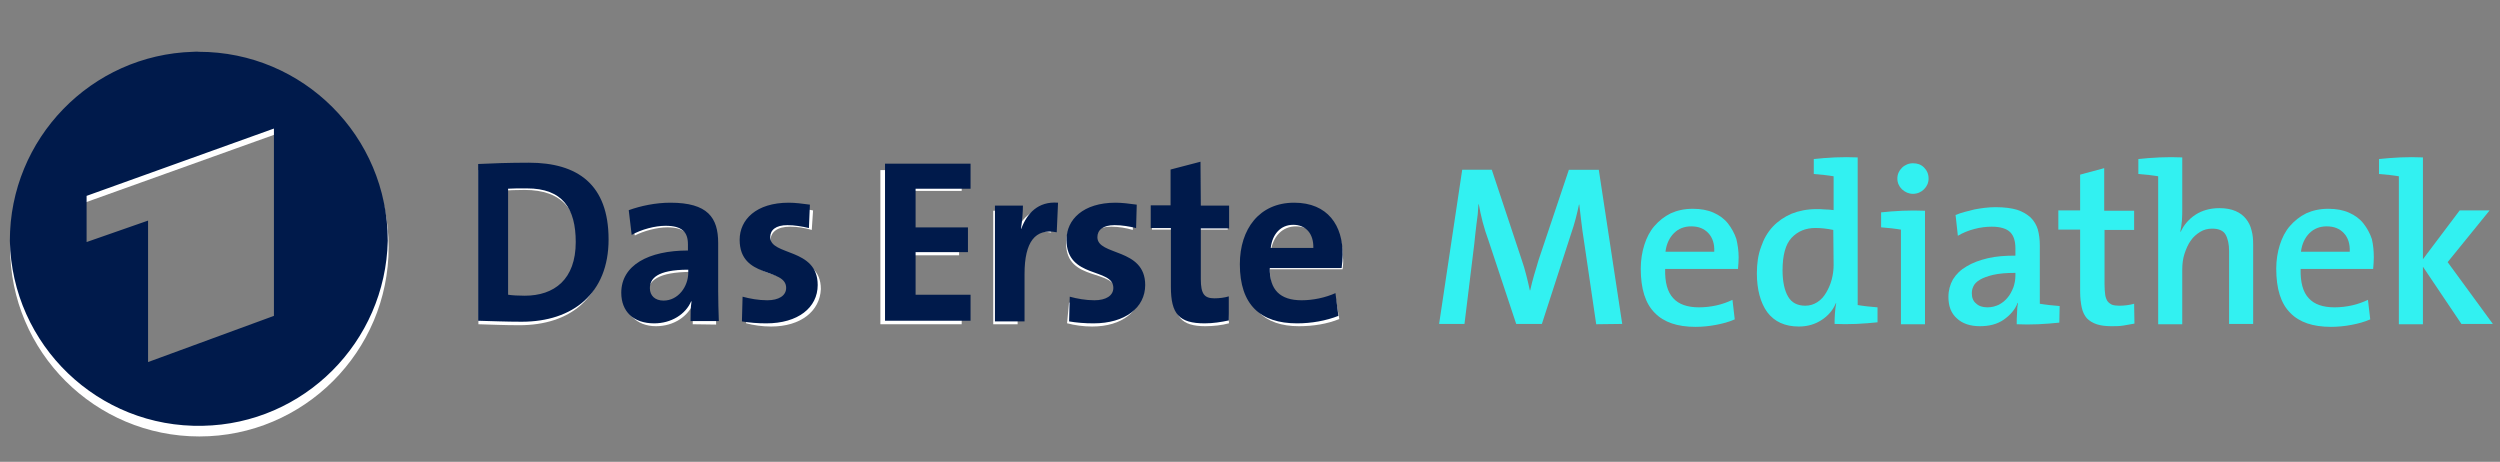 <?xml version="1.0" encoding="utf-8"?>
<!-- Generator: Adobe Illustrator 17.0.0, SVG Export Plug-In . SVG Version: 6.00 Build 0)  -->
<!DOCTYPE svg PUBLIC "-//W3C//DTD SVG 1.1//EN" "http://www.w3.org/Graphics/SVG/1.1/DTD/svg11.dtd">
<svg version="1.1" xmlns="http://www.w3.org/2000/svg" xmlns:xlink="http://www.w3.org/1999/xlink" x="0px" y="0px" width="768.7px"
	 height="142px" viewBox="0 0 768.7 142" enable-background="new 0 0 768.7 142" xml:space="preserve">
<rect x="0" y="0" width="768.7" height="142" fill="#808080" stroke="none"/>
<g id="Ebene_1">
	<g id="Ebene_1_1_">
		<g id="background" display="none">
			<rect display="inline" fill="#525151" width="771.9" height="142"/>
		</g>
		<g id="de_mediathek" display="none">
			<g display="inline">
				<path fill="#FFFFFF" d="M-1486,306.3c-40.4,0-73.7-1.8-104.7-2.3V-90.2c31-0.6,76.6-2.3,122.2-2.3
					c124.6,0,201.2,56.7,201.2,193.6C-1267.3,236.7-1357.4,306.3-1486,306.3z M-1473.2-39.9c-19.3,0-39.8,0.6-53.8,1.8V249
					c12.9,1.8,32.2,2.9,47.4,2.9c84.8,0,144.4-45,144.4-146.2C-1335.1,12.2-1376.7-39.9-1473.2-39.9z"/>
				<path fill="#FFFFFF" d="M-1042.2,304c0-18.7,0.6-38,2.9-53.8l-0.6-0.6c-14,34.5-50.3,60.2-96.5,60.2
					c-49.7,0-81.3-33.3-81.3-80.7c0-65.5,64.9-101.2,171.3-101.2v-17c0-35.7-15.2-55-60.8-55c-26.9,0-59.7,8.8-83,21.1l-12.3-50.3
					c29.2-11.1,68.4-19.3,105.9-19.3c88.3,0,112.9,38.6,112.9,96.5v120.5c0,25.1,0.6,55,1.8,79.5H-1042.2z M-1046.3,170.1
					c-87.1,0-111.1,24-111.1,51.5c0,22.2,15.2,39.2,39.8,39.2c42.7,0,71.3-40.9,71.3-82.5L-1046.3,170.1L-1046.3,170.1z"/>
				<path fill="#FFFFFF" d="M-842.2,309.8c-22.2,0-46.2-2.9-64.3-8.2l4.7-53.2c18.1,7,41.5,11.1,63.7,11.1c32.8,0,55.6-14.6,55.6-38
					c0-59.6-127.5-23.4-127.5-124c0-50.9,38.6-90.1,118.7-90.1c17.5,0,38,2.3,55,5.8l-3.5,50.3c-17-5.3-36.3-8.2-55-8.2
					c-34.5,0-50.9,14-50.9,36.3c0,57.3,128.7,25.7,128.7,123.4C-717,270.1-765,309.8-842.2,309.8z"/>
				<path fill="#FFFFFF" d="M-562,304V-90.8h208.2v53.2h-144.4V74.7h137.4v52h-137.4v122.8h144.4V304L-562,304L-562,304z"/>
				<path fill="#FFFFFF" d="M-125.2,69.5c-57.9-11.1-86,29.2-86,116.4V304h-62.6V13.3h59.6c0,16.4-1.8,42.1-5.8,64.3h1.2
					c12.9-39.2,42.1-75.4,96.5-69.6L-125.2,69.5z"/>
				<path fill="#FFFFFF" d="M-19.9,309.8c-22.2,0-46.2-2.9-64.3-8.2l4.7-53.2c18.1,7,41.5,11.1,63.7,11.1c32.8,0,55.6-14.6,55.6-38
					c0-59.6-127.5-23.4-127.5-124c0-50.9,38.6-90.1,118.7-90.1c17.5,0,38,2.3,55,5.8l-3.5,50.3c-17-5.3-36.3-8.2-55-8.2
					c-34.5,0-50.9,14-50.9,36.3c0,57.3,128.7,25.7,128.7,123.4C105.2,270.1,57.3,309.8-19.9,309.8z"/>
				<path fill="#FFFFFF" d="M270.1,309.2c-62,0-80.7-24-80.7-88.9V61.9h-55.6V13.3h55.6v-92.4L252-96V13.3h76v48.5h-76v139.2
					c0,43.3,8.8,55,38,55c12.9,0,25.1-1.8,35.7-4.1l5.3,50.3C313.4,306.3,289.4,309.2,270.1,309.2z"/>
				<path fill="#FFFFFF" d="M621.6,163.6H436.2c-1.8,66.1,28.1,95.9,86,95.9c28.1,0,57.3-5.9,83.6-17.5l8.2,49.1
					c-30.4,12.3-66.7,18.7-102.9,18.7c-89.5,0-139.2-46.8-139.2-149.1c0-87.7,48-153.2,132.8-153.2c83,0,118.7,56.7,118.7,125.7
					C623.3,141.4,622.7,151.4,621.6,163.6z M502.3,53.7c-35.1,0-59.6,25.7-64.9,66.7h123.4C561.9,78.8,539.1,53.7,502.3,53.7z"/>
				<path fill="#6DC6D5" d="M1284.2,304l-31-209.9c-3.1-21.1-5.6-39.2-7.3-54.4c-1.8-15.2-3.4-29.2-5-42.1h-1.2
					c-2.3,11.3-5.1,23.3-8.2,36c-3.1,12.7-7.2,26.4-12.3,41.2L1145,304h-66.1l-70.8-212.9c-5.5-15.6-10.4-31.5-14.9-47.7
					C988.7,27.3,985.3,12,983-2.5h-1.2c-1.2,17.2-2.7,33.8-4.7,50c-2,16.2-3.9,33.6-5.8,52.3L946.1,304h-64.9l59.1-394.7h76
					l76,228.1c4.7,14.4,8.9,28.3,12.6,41.5c3.7,13.3,6.7,26.3,9.1,39.2h1.2c3.1-14.8,6.3-27.9,9.6-39.2c3.3-11.3,7.3-24.4,12-39.2
					l77.8-230.4h76.6l60.2,394.8L1284.2,304L1284.2,304L1284.2,304L1284.2,304z"/>
				<path fill="#6DC6D5" d="M1648.5,133.2c0,8.6-0.6,18.3-1.8,29.2h-186c-0.8,34.1,6.1,59,20.6,74.7c14.5,15.7,36.4,23.5,65.8,23.5
					c14.9,0,29.8-1.7,44.6-5.1c14.9-3.4,28.4-8.1,40.5-14.2l5.8,49.7c-14.8,6.2-30.8,10.9-48,14c-17.2,3.1-34.7,4.7-52.7,4.7
					c-45.7,0-80.5-12-104.5-36c-24-24-36-61.7-36-113.2c0-21.8,2.9-42.1,8.8-60.8c5.8-18.7,14.4-34.9,25.7-48.5
					c11.3-13.6,25.2-24.4,41.8-32.2c16.6-7.8,35.4-11.7,56.4-11.7c20.7,0,38.5,3.3,53.5,9.9c15,6.6,27.3,15.7,36.8,27.2
					c9.6,11.5,16.7,24.9,21.3,40.1C1646.1,99.9,1648.5,116.1,1648.5,133.2z M1586.5,118.6c0.8-19.9-4.1-35.7-14.8-47.4
					c-10.6-11.7-25.4-17.5-44.3-17.5c-17.7,0-32.4,5.8-44,17.5c-11.6,11.7-18.8,27.5-21.5,47.4
					C1461.9,118.6,1586.5,118.6,1586.5,118.6z"/>
				<path fill="#6DC6D5" d="M2004,299.3c-16.4,2-34.4,3.3-54.1,4.1c-19.7,0.8-38.3,0.8-55.8,0c0-7.8,0.3-16.8,0.9-26.9
					c0.6-10.1,1.7-19.1,3.2-26.9h-1.2c-7.8,17.9-19.9,32.5-36.3,43.6c-16.4,11.1-35.9,16.7-58.5,16.7c-35.9,0-62.7-12.3-80.4-36.8
					c-17.7-24.6-26.6-57.9-26.6-100c0-24.9,3.5-47.6,10.5-67.8c7-20.3,17.1-37.5,30.1-51.8c13.1-14.2,29-25.2,48-33
					c18.9-7.8,40.1-11.7,63.5-11.7c7,0,14.1,0.2,21.3,0.6c7.2,0.4,14.7,1,22.5,1.8v-85.4c-7-1.2-15.1-2.2-24.3-3.2
					c-9.2-1-18-1.8-26.6-2.6v-38.6c16.4-1.9,34.5-3.3,54.4-4.1c19.9-0.8,39.4-0.8,58.5,0v377.8c7,1.2,15.1,2.2,24.3,3.2
					c9.2,1,18,1.8,26.6,2.6V299.3L2004,299.3z M1891.2,63c-16-3.5-31.4-5.3-46.2-5.3c-25,0-45.1,8.4-60.5,25.1
					c-15.4,16.8-23.1,44.6-23.1,83.6c0,29.2,4.7,51.8,14,67.5c9.4,15.8,24,23.7,43.9,23.7c11.7,0,21.9-3.1,30.7-9.4
					c8.8-6.2,16.3-14.3,22.5-24.3c6.2-9.9,10.9-21.1,14-33.6c3.1-12.5,4.7-24.9,4.7-37.4L1891.2,63L1891.2,63z"/>
				<path fill="#6DC6D5" d="M2125.7,304h-62V61.9c-7-1.2-15.1-2.2-24.3-3.2c-9.2-1-18-1.8-26.6-2.6V17.4c16.4-1.9,34.5-3.3,54.4-4.1
					c19.9-0.8,39.4-0.8,58.5,0L2125.7,304L2125.7,304z M2135-69.1c0,10.9-3.9,20.2-11.7,27.8c-7.8,7.6-17.4,11.4-28.7,11.4
					c-10.9,0-20.3-3.8-28.1-11.4c-7.8-7.6-11.7-16.9-11.7-27.8c0-10.9,3.9-20.2,11.7-27.8c7.8-7.6,17.1-11.4,28.1-11.4
					c11.3,0,20.9,3.7,28.7,11.1C2131.1-89.8,2135-80.4,2135-69.1z"/>
				<path fill="#6DC6D5" d="M2470.1,299.9c-16.4,2-34.4,3.3-53.9,4.1c-19.6,0.8-37.9,0.8-54.8,0c0-9.4,0.2-18.7,0.6-28.1
					c0.4-9.4,1.1-17.9,2.3-25.7l-0.6-0.6c-7,17.5-19.1,32-36.1,43.3c-17,11.3-37.2,17-60.7,17c-25,0-44.9-6.5-59.5-19.6
					c-14.7-13.1-22-31.3-22-54.7c0-16.8,4-31.7,12-44.7c8-13.1,19.6-24.1,34.6-33c15.1-9,33.1-15.8,54.3-20.5c21.1-4.7,44.8-7,71-7
					v-18.7c0-18.3-4.4-32.1-13.2-41.2c-8.8-9.2-24.8-13.7-47.8-13.7c-13.7,0-28.5,2-44.3,5.8c-15.9,3.9-30,9.7-42.6,17.5l-5.9-53.2
					c14.4-5.5,30.4-10,48-13.7c17.5-3.7,35.7-5.6,54.4-5.6c22.2,0,40.6,2.3,55.3,7s26.2,11.3,34.8,19.9c8.6,8.6,14.6,18.9,18.1,31
					c3.5,12.1,5.3,25.5,5.3,40.4v149.7c7,1.2,15.1,2.2,24.3,3.2c9.2,1,18,1.9,26.6,2.6L2470.1,299.9L2470.1,299.9z M2357.2,172.4
					c-23.1,0-41.9,1.6-56.4,4.7c-14.5,3.1-25.9,7.2-34.1,12.3c-8.2,5.1-13.8,10.7-16.8,17c-2.9,6.2-4.4,12.5-4.4,18.7
					c0,10.9,3.5,19.6,10.6,26c7.1,6.4,16.9,9.6,29.4,9.6c10.6,0,20.3-2.3,29.1-7c8.8-4.7,16.4-10.9,22.6-18.7
					c6.3-7.8,11.2-16.6,14.7-26.3c3.5-9.7,5.3-19.9,5.3-30.4L2357.2,172.4L2357.2,172.4z"/>
				<path fill="#6DC6D5" d="M2662.5,302.8c-8.6,1.9-17.9,3.5-28.1,4.7c-10.1,1.2-20.1,1.8-29.8,1.8c-15.6,0-28.5-1.6-38.7-4.7
					c-10.2-3.1-18.4-8.2-24.6-15.2c-6.2-7-10.5-16.1-13-27.4c-2.5-11.3-3.8-25.1-3.8-41.4V62.5h-55.6V13.3h55.6v-92.4l61.4-17V13.3
					h76.6v49.1h-76v138.8c0,10.9,0.6,19.8,1.8,26.8c1.2,7,3.2,12.5,6.1,16.6c2.9,4.1,6.8,7,11.7,8.7c4.9,1.8,11,2.6,18.4,2.6
					c13.6,0,26.3-1.6,38-4.7L2662.5,302.8L2662.5,302.8z"/>
				<path fill="#6DC6D5" d="M2722.7-74.4c-7-1.2-15.1-2.2-24.3-3.2c-9.2-1-18-1.8-26.6-2.6v-38.6c16.4-1.9,34.5-3.3,54.5-4.1
					c20-0.8,39.4-0.8,58.4,0V8.7c0,9-0.4,19-1.2,30.1c-0.8,11.1-2.1,20.6-4.1,28.4l1.2,0.6c8.6-18.3,21.3-32.9,38.1-43.9
					c16.8-10.9,37.2-16.4,61-16.4c16.4,0,30.3,2.4,41.6,7.3c11.3,4.9,20.3,11.5,27,19.9c6.7,8.4,11.4,18.2,14.4,29.5
					c2.9,11.3,4.4,23.4,4.4,36.3V304h-62V116.8c0-18.3-3.1-32.5-9.2-42.4c-6.1-9.9-17.6-14.9-34.5-14.9c-11,0-21.3,2.7-30.7,8.2
					c-9.4,5.5-17.5,12.9-24.2,22.2c-6.7,9.4-12,20.5-15.9,33.3c-3.9,12.9-5.9,26.5-5.9,40.9V304h-62L2722.7-74.4L2722.7-74.4z"/>
				<path fill="#6DC6D5" d="M3275.4,133.2c0,8.6-0.6,18.3-1.8,29.2h-186c-0.8,34.1,6.1,59,20.6,74.7c14.5,15.7,36.4,23.5,65.8,23.5
					c14.9,0,29.8-1.7,44.6-5.1c14.9-3.4,28.4-8.1,40.5-14.2l5.9,49.7c-14.8,6.2-30.8,10.9-48,14c-17.2,3.1-34.7,4.7-52.7,4.7
					c-45.6,0-80.5-12-104.5-36c-24-24-36-61.7-36-113.2c0-21.8,2.9-42.1,8.8-60.8c5.8-18.7,14.4-34.9,25.7-48.5
					c11.3-13.6,25.2-24.4,41.8-32.2c16.6-7.8,35.4-11.7,56.4-11.7c20.7,0,38.5,3.3,53.5,9.9c15,6.6,27.3,15.7,36.8,27.2
					c9.6,11.5,16.7,24.9,21.3,40.1C3273,99.9,3275.4,116.1,3275.4,133.2z M3213.4,118.6c0.8-19.9-4.1-35.7-14.8-47.4
					c-10.6-11.7-25.4-17.5-44.3-17.5c-17.7,0-32.4,5.8-44,17.5c-11.6,11.7-18.8,27.5-21.5,47.4
					C3088.8,118.6,3213.4,118.6,3213.4,118.6z"/>
				<path fill="#6DC6D5" d="M3499.9,304l-99.4-147.4V304h-62V-74.4c-7-1.2-15.1-2.2-24.3-3.2c-9.2-1-18-1.8-26.6-2.6v-38.6
					c16.4-1.9,34.5-3.3,54.5-4.1c20-0.8,39.4-0.8,58.4,0v260.8l94.2-124.6h76.6l-107.6,132.8L3579.5,304L3499.9,304L3499.9,304z"/>
			</g>
			<path display="inline" fill="#FFFFFF" d="M-2315.8-378.2c-267.7,0-484.7,217-484.7,484.7c0,267.7,217,484.7,484.7,484.7
				c267.7,0,484.7-217,484.7-484.7C-1831.2-161.2-2048.2-378.2-2315.8-378.2z M-2121.2,302.8l-326.3,116.7V54.9l-161.5,58.4V-7.3
				l487.8-175.1V302.8z"/>
		</g>
		<g id="de_mediathek_Kopie">
			<path fill="#FFFFFF" d="M159.7,100c-4.8,0-8.9-0.2-12.6-0.3V52.3c3.7-0.1,9.2-0.3,14.7-0.3c15,0,24.2,6.8,24.2,23.2
				C186,91.6,175.2,100,159.7,100z M161.3,58.4c-2.3,0-4.8,0.1-6.5,0.2v34.5c1.5,0.2,3.9,0.4,5.7,0.4c10.2,0,17.3-5.4,17.3-17.6
				C177.9,64.6,172.9,58.4,161.3,58.4z"/>
			<path fill="#FFFFFF" d="M213,99.7c0-2.2,0.1-4.6,0.4-6.5l-0.1-0.1c-1.7,4.1-6,7.2-11.6,7.2c-6,0-9.8-4-9.8-9.7
				c0-7.9,7.8-12.1,20.6-12.1v-2c0-4.3-1.8-6.6-7.3-6.6c-3.2,0-7.2,1.1-10,2.5l-1.5-6c3.5-1.3,8.2-2.3,12.7-2.3
				c10.6,0,13.6,4.6,13.6,11.6v14.5c0,3,0.1,6.6,0.2,9.6L213,99.7L213,99.7z M212.6,83.6c-10.5,0-13.3,2.9-13.3,6.2
				c0,2.7,1.8,4.7,4.8,4.7c5.1,0,8.6-4.9,8.6-9.9L212.6,83.6L212.6,83.6z"/>
			<path fill="#FFFFFF" d="M237.1,100.4c-2.7,0-5.5-0.4-7.7-1l0.6-6.4c2.2,0.8,5,1.3,7.7,1.3c3.9,0,6.7-1.8,6.7-4.6
				c0-7.2-15.3-2.8-15.3-14.9c0-6.1,4.6-10.8,14.3-10.8c2.1,0,4.6,0.3,6.6,0.7l-0.4,6c-2-0.6-4.4-1-6.6-1c-4.1,0-6.1,1.7-6.1,4.4
				c0,6.9,15.5,3.1,15.5,14.8C252.1,95.6,246.3,100.4,237.1,100.4z"/>
			<path fill="#FFFFFF" d="M270.7,99.7V52.3h25v6.4h-17.3v13.5h16.5v6.3h-16.5v14.7h17.3v6.5L270.7,99.7L270.7,99.7L270.7,99.7z"/>
			<path fill="#FFFFFF" d="M323.2,71.5c-7-1.3-10.3,3.5-10.3,14v14.2h-7.5V64.8h7.2c0,2-0.2,5.1-0.7,7.7h0.1
				c1.5-4.7,5.1-9.1,11.6-8.4L323.2,71.5z"/>
			<path fill="#FFFFFF" d="M335.8,100.4c-2.7,0-5.5-0.4-7.7-1l0.6-6.4c2.2,0.8,5,1.3,7.7,1.3c3.9,0,6.7-1.8,6.7-4.6
				c0-7.2-15.3-2.8-15.3-14.9c0-6.1,4.6-10.8,14.3-10.8c2.1,0,4.6,0.3,6.6,0.7l-0.4,6c-2-0.6-4.4-1-6.6-1c-4.1,0-6.1,1.7-6.1,4.4
				c0,6.9,15.4,3.1,15.4,14.8C350.8,95.6,345.1,100.4,335.8,100.4z"/>
			<path fill="#FFFFFF" d="M370.6,100.3c-7.4,0-9.7-2.9-9.7-10.7v-19h-6.7v-5.8h6.7V53.7l7.5-2v13.1h9.1v5.8h-9.1v16.7
				c0,5.2,1.1,6.6,4.6,6.6c1.5,0,3-0.2,4.3-0.5l0.6,6C375.8,100,373,100.3,370.6,100.3z"/>
			<path fill="#FFFFFF" d="M412.8,82.8h-22.3c-0.2,7.9,3.4,11.5,10.3,11.5c3.4,0,6.9-0.7,10-2.1l1,5.9c-3.7,1.5-8,2.2-12.4,2.2
				c-10.7,0-16.7-5.6-16.7-17.9c0-10.5,5.8-18.4,15.9-18.4c10,0,14.3,6.8,14.3,15.1C413.1,80.2,413,81.4,412.8,82.8z M398.5,69.6
				c-4.2,0-7.2,3.1-7.8,8h14.8C405.7,72.6,402.9,69.6,398.5,69.6z"/>
			<path fill="#32F1F1" d="M490.8,99.7l-3.7-25.2c-0.4-2.5-0.7-4.7-0.9-6.5c-0.2-1.8-0.4-3.5-0.6-5.1h-0.1c-0.3,1.4-0.6,2.8-1,4.3
				c-0.4,1.5-0.9,3.2-1.5,4.9l-8.9,27.5h-7.9l-8.5-25.6c-0.7-1.9-1.3-3.8-1.8-5.7c-0.5-1.9-0.9-3.8-1.2-5.5h-0.1
				c-0.1,2.1-0.3,4.1-0.6,6c-0.2,1.9-0.5,4-0.7,6.3l-3,24.5h-7.8l7.1-47.4h9.1l9.1,27.4c0.6,1.7,1.1,3.4,1.5,5
				c0.4,1.6,0.8,3.2,1.1,4.7h0.1c0.4-1.8,0.8-3.3,1.2-4.7c0.4-1.4,0.9-2.9,1.4-4.7l9.3-27.7h9.2l7.2,47.4L490.8,99.7L490.8,99.7
				L490.8,99.7z"/>
			<path fill="#32F1F1" d="M534.6,79.2c0,1-0.1,2.2-0.2,3.5H512c-0.1,4.1,0.7,7.1,2.5,9c1.7,1.9,4.4,2.8,7.9,2.8
				c1.8,0,3.6-0.2,5.4-0.6c1.8-0.4,3.4-1,4.9-1.7l0.7,6c-1.8,0.8-3.7,1.3-5.8,1.7s-4.2,0.6-6.3,0.6c-5.5,0-9.7-1.4-12.5-4.3
				c-2.9-2.9-4.3-7.4-4.3-13.6c0-2.6,0.4-5.1,1.1-7.3c0.7-2.2,1.7-4.2,3.1-5.8c1.4-1.6,3-2.9,5-3.9c2-0.9,4.2-1.4,6.8-1.4
				c2.5,0,4.6,0.4,6.4,1.2c1.8,0.8,3.3,1.9,4.4,3.3c1.1,1.4,2,3,2.6,4.8C534.3,75.2,534.6,77.1,534.6,79.2z M527.1,77.4
				c0.1-2.4-0.5-4.3-1.8-5.7c-1.3-1.4-3-2.1-5.3-2.1c-2.1,0-3.9,0.7-5.3,2.1c-1.4,1.4-2.3,3.3-2.6,5.7H527.1z"/>
			<path fill="#32F1F1" d="M577.3,99.1c-2,0.2-4.1,0.4-6.5,0.5c-2.4,0.1-4.6,0.1-6.7,0c0-0.9,0-2,0.1-3.2c0.1-1.2,0.2-2.3,0.4-3.2
				h-0.1c-0.9,2.2-2.4,3.9-4.4,5.2c-2,1.3-4.3,2-7,2c-4.3,0-7.5-1.5-9.7-4.4c-2.1-2.9-3.2-7-3.2-12c0-3,0.4-5.7,1.3-8.1
				c0.8-2.4,2-4.5,3.6-6.2c1.6-1.7,3.5-3,5.8-4c2.3-0.9,4.8-1.4,7.6-1.4c0.8,0,1.7,0,2.6,0.1c0.9,0,1.8,0.1,2.7,0.2V54.2
				c-0.8-0.1-1.8-0.3-2.9-0.4c-1.1-0.1-2.2-0.2-3.2-0.3v-4.6c2-0.2,4.1-0.4,6.5-0.5c2.4-0.1,4.7-0.1,7,0v45.4
				c0.8,0.1,1.8,0.3,2.9,0.4s2.2,0.2,3.2,0.3L577.3,99.1L577.3,99.1z M563.7,70.7c-1.9-0.4-3.8-0.6-5.5-0.6c-3,0-5.4,1-7.3,3
				c-1.9,2-2.8,5.4-2.8,10c0,3.5,0.6,6.2,1.7,8.1c1.1,1.9,2.9,2.8,5.3,2.8c1.4,0,2.6-0.4,3.7-1.1c1.1-0.7,2-1.7,2.7-2.9
				c0.7-1.2,1.3-2.5,1.7-4c0.4-1.5,0.6-3,0.6-4.5L563.7,70.7L563.7,70.7z"/>
			<path fill="#32F1F1" d="M591.9,99.7h-7.4V70.6c-0.8-0.1-1.8-0.3-2.9-0.4c-1.1-0.1-2.2-0.2-3.2-0.3v-4.6c2-0.2,4.1-0.4,6.5-0.5
				c2.4-0.1,4.7-0.1,7,0L591.9,99.7L591.9,99.7z M593,54.9c0,1.3-0.5,2.4-1.4,3.3c-0.9,0.9-2.1,1.4-3.4,1.4c-1.3,0-2.4-0.5-3.4-1.4
				c-0.9-0.9-1.4-2-1.4-3.3c0-1.3,0.5-2.4,1.4-3.3c0.9-0.9,2.1-1.4,3.4-1.4c1.4,0,2.5,0.4,3.4,1.3C592.5,52.4,593,53.5,593,54.9z"/>
			<path fill="#32F1F1" d="M633.2,99.2c-2,0.2-4.1,0.4-6.5,0.5c-2.4,0.1-4.5,0.1-6.6,0c0-1.1,0-2.2,0.1-3.4c0-1.1,0.1-2.2,0.3-3.1
				l-0.1-0.1c-0.8,2.1-2.3,3.8-4.3,5.2c-2,1.4-4.5,2-7.3,2c-3,0-5.4-0.8-7.1-2.4c-1.8-1.6-2.6-3.8-2.6-6.6c0-2,0.5-3.8,1.4-5.4
				c1-1.6,2.3-2.9,4.2-4c1.8-1.1,4-1.9,6.5-2.5c2.5-0.6,5.4-0.8,8.5-0.8v-2.2c0-2.2-0.5-3.9-1.6-5c-1.1-1.1-3-1.7-5.7-1.7
				c-1.6,0-3.4,0.2-5.3,0.7c-1.9,0.5-3.6,1.2-5.1,2.1l-0.7-6.4c1.7-0.7,3.7-1.2,5.8-1.7c2.1-0.4,4.3-0.7,6.5-0.7
				c2.7,0,4.9,0.3,6.6,0.8c1.8,0.6,3.1,1.4,4.2,2.4c1,1,1.8,2.3,2.2,3.7c0.4,1.5,0.6,3.1,0.6,4.8v18c0.8,0.1,1.8,0.3,2.9,0.4
				c1.1,0.1,2.2,0.2,3.2,0.3L633.2,99.2L633.2,99.2z M619.7,83.9c-2.8,0-5,0.2-6.8,0.6c-1.7,0.4-3.1,0.9-4.1,1.5c-1,0.6-1.7,1.3-2,2
				c-0.4,0.8-0.5,1.5-0.5,2.2c0,1.3,0.4,2.4,1.3,3.1c0.8,0.8,2,1.2,3.5,1.2c1.3,0,2.4-0.3,3.5-0.8c1.1-0.6,2-1.3,2.7-2.2
				c0.8-0.9,1.3-2,1.8-3.2c0.4-1.2,0.6-2.4,0.6-3.6L619.7,83.9L619.7,83.9z"/>
			<path fill="#32F1F1" d="M656.3,99.5c-1,0.2-2.2,0.4-3.4,0.6s-2.4,0.2-3.6,0.2c-1.9,0-3.4-0.2-4.6-0.6c-1.2-0.4-2.2-1-3-1.8
				c-0.7-0.8-1.3-1.9-1.6-3.3c-0.3-1.4-0.5-3-0.5-5v-19h-6.7v-5.9h6.7V53.7l7.4-2v13.1h9.2v5.9h-9.1v16.7c0,1.3,0.1,2.4,0.2,3.2
				c0.1,0.8,0.4,1.5,0.7,2c0.4,0.5,0.8,0.8,1.4,1.1c0.6,0.2,1.3,0.3,2.2,0.3c1.6,0,3.2-0.2,4.6-0.6L656.3,99.5L656.3,99.5z"/>
			<path fill="#32F1F1" d="M663.6,54.2c-0.8-0.1-1.8-0.3-2.9-0.4s-2.2-0.2-3.2-0.3v-4.6c2-0.2,4.1-0.4,6.5-0.5c2.4-0.1,4.7-0.1,7,0
				v15.8c0,1.1,0,2.3-0.1,3.6c-0.1,1.3-0.3,2.5-0.5,3.4l0.1,0.1c1-2.2,2.6-4,4.6-5.3c2-1.3,4.5-2,7.3-2c2,0,3.6,0.3,5,0.9
				c1.4,0.6,2.4,1.4,3.2,2.4s1.4,2.2,1.7,3.5c0.4,1.4,0.5,2.8,0.5,4.4v24.4h-7.4V77.2c0-2.2-0.4-3.9-1.1-5.1
				c-0.7-1.2-2.1-1.8-4.1-1.8c-1.3,0-2.6,0.3-3.7,1c-1.1,0.7-2.1,1.5-2.9,2.7c-0.8,1.1-1.4,2.5-1.9,4c-0.5,1.5-0.7,3.2-0.7,4.9v16.8
				h-7.4L663.6,54.2L663.6,54.2z"/>
			<path fill="#32F1F1" d="M729.9,79.2c0,1-0.1,2.2-0.2,3.5h-22.3c-0.1,4.1,0.7,7.1,2.5,9c1.7,1.9,4.4,2.8,7.9,2.8
				c1.8,0,3.6-0.2,5.4-0.6c1.8-0.4,3.4-1,4.9-1.7l0.7,6c-1.8,0.8-3.7,1.3-5.8,1.7c-2.1,0.4-4.2,0.6-6.3,0.6c-5.5,0-9.7-1.4-12.5-4.3
				c-2.9-2.9-4.3-7.4-4.3-13.6c0-2.6,0.4-5.1,1.1-7.3c0.7-2.2,1.7-4.2,3.1-5.8c1.4-1.6,3-2.9,5-3.9c2-0.9,4.2-1.4,6.8-1.4
				c2.5,0,4.6,0.4,6.4,1.2c1.8,0.8,3.3,1.9,4.4,3.3c1.1,1.4,2,3,2.6,4.8C729.7,75.2,729.9,77.1,729.9,79.2z M722.5,77.4
				c0.1-2.4-0.5-4.3-1.8-5.7c-1.3-1.4-3-2.1-5.3-2.1c-2.1,0-3.9,0.7-5.3,2.1c-1.4,1.4-2.3,3.3-2.6,5.7H722.5z"/>
			<path fill="#32F1F1" d="M756.9,99.7L745,82v17.7h-7.4V54.2c-0.8-0.1-1.8-0.3-2.9-0.4s-2.2-0.2-3.2-0.3v-4.6
				c2-0.2,4.1-0.4,6.5-0.5c2.4-0.1,4.7-0.1,7,0v31.3l11.3-15h9.2l-12.9,15.9l13.9,19H756.9z"/>
			<path fill="#FFFFFF" d="M61.3,17.8C29.1,17.8,3.1,43.8,3.1,76s26.1,58.2,58.2,58.2c32.1,0,58.2-26.1,58.2-58.2
				S93.4,17.8,61.3,17.8z M84.7,99.5l-39.2,14V69.8l-19.4,7V62.3l58.6-21V99.5z"/>
		</g>
		<g id="de_hilfslinien" display="none">
		</g>
		<g id="rbb_mediathek" display="none">
			<path display="inline" fill="#A91D30" d="M117.9,83.8c0,3.8-0.3,7.5-0.6,9.8C114,94.5,106.7,96,93.8,96c-5.7,0-12.4-0.4-20.3-1.1
				V71.7c21.9-3.3,37.6,0.4,43.7,2.3C117.4,76.3,117.9,80,117.9,83.8L117.9,83.8z M128.2,83.4c0-13.8-2.5-16.9-2.5-16.9
				s-11.6-6.4-35.2-6.4c-5.1,0-11,0.4-17.1,1.2V39.6H63.2v64.7c0,0,16.4,2,30.4,2c25.6,0,32.2-5.3,32.2-5.3S128.2,97.6,128.2,83.4
				L128.2,83.4z"/>
			<path display="inline" fill="#A91D30" d="M189.1,83.8c0,3.8-0.3,7.5-0.6,9.8c-3.3,0.9-10.6,2.4-23.6,2.4
				c-5.7,0-12.4-0.4-20.3-1.1V71.7c21.9-3.3,37.6,0.4,43.7,2.3C188.7,76.3,189.1,80,189.1,83.8L189.1,83.8z M199.5,83.4
				c0-13.8-2.5-16.9-2.5-16.9s-11.6-6.4-35.2-6.4c-5.1,0-11,0.4-17.1,1.2V39.6h-10.3v64.7c0,0,16.4,2,30.4,2
				c25.6,0,32.2-5.3,32.2-5.3S199.5,97.6,199.5,83.4L199.5,83.4z"/>
			<path display="inline" fill="#A91D30" d="M56.4,60.3c-39.5,0.2-55.2,9.5-55.2,9.5v35.8h10.5V76.6c5-1.6,18.9-5.7,44.8-6
				L56.4,60.3L56.4,60.3z"/>
			<path display="inline" fill="#A91D30" d="M218.3,35.6c-7.2,0-13.1,5.9-13.1,13.1c0,7.2,5.9,13.1,13.1,13.1
				c7.2,0,13.1-5.9,13.1-13.1C231.4,41.5,225.5,35.6,218.3,35.6L218.3,35.6z M224.5,54.9V39.6L209,45.1v3.8l5.1-1.9v11.5L224.5,54.9
				L224.5,54.9z M218.3,33.4c8.5,0,15.3,6.9,15.3,15.3S226.8,64,218.3,64c-8.5,0-15.3-6.9-15.3-15.3C203,40.2,209.8,33.4,218.3,33.4
				L218.3,33.4z"/>
			<g display="inline">
				<path d="M274.9,106.3V82.1c0-0.7,0-1.4,0-2.2c0-0.8,0-1.6,0-2.3c0-0.8,0-1.4,0.1-2.1c0-0.6,0-1.1,0-1.4
					c-0.3,0.7-0.7,1.7-1.2,3.1c-0.6,1.4-1.1,2.8-1.7,4.1L261,107l-11-25.8c-0.6-1.3-1.1-2.7-1.7-4.1c-0.6-1.4-1-2.5-1.2-3.1
					c0,0.4,0,0.8,0,1.4c0,0.6,0,1.3,0.1,2.1c0,0.8,0,1.5,0,2.3c0,0.8,0,1.5,0,2.2v24.2h-6.5V60.5h7.1L258,84.9
					c0.6,1.3,1.2,2.7,1.8,4.2c0.6,1.5,1.1,2.7,1.4,3.7c0.4-1,0.8-2.2,1.4-3.6s1.1-2.9,1.7-4.2l10.1-24.4h7.3v45.8L274.9,106.3
					L274.9,106.3z"/>
				<path d="M293.6,106.3V60.5h29.5v6.7h-22.6v11.3h13.2v6.7h-13.2v14.5h23.6v6.7L293.6,106.3L293.6,106.3z"/>
				<path d="M368.6,83.4c0,4.1-0.6,7.5-1.8,10.4c-1.2,2.9-2.8,5.2-4.9,7.1c-2.1,1.9-4.4,3.2-7.1,4.1c-2.7,0.9-5.5,1.3-8.5,1.3h-12.5
					V60.5h12.5c3.1,0,5.9,0.4,8.7,1.3c2.7,0.9,5.1,2.2,7.1,4.1c2,1.9,3.6,4.2,4.8,7.1C368,75.9,368.6,79.3,368.6,83.4z M361.6,83.4
					c0-2.4-0.3-4.6-0.9-6.6c-0.6-2-1.5-3.7-2.7-5.1c-1.2-1.4-2.8-2.6-4.8-3.3c-1.9-0.8-4.3-1.2-7-1.2h-5.6v32.5h5.6
					c2.7,0,5-0.4,7-1.2c1.9-0.8,3.5-1.9,4.8-3.3c1.2-1.4,2.1-3.2,2.7-5.1C361.3,88,361.6,85.8,361.6,83.4z"/>
				<path d="M378.6,106.3V60.5h6.9v45.8C385.4,106.3,378.6,106.3,378.6,106.3z"/>
				<path d="M427.9,106.3L424,95.4h-18.3l-3.8,10.9h-7.1l16.5-45.8h7.3l16.7,45.8H427.9z M418.3,78.7c-0.3-0.8-0.6-1.7-0.9-2.7
					c-0.4-1-0.7-2-1-3c-0.3-1-0.6-1.9-0.9-2.8c-0.3-0.9-0.5-1.5-0.6-2c-0.1,0.5-0.3,1.1-0.6,2c-0.3,0.9-0.5,1.8-0.9,2.8
					c-0.3,1-0.6,2-1,3c-0.3,1-0.6,2-0.9,2.8l-3.7,10.5h14.1L418.3,78.7z"/>
				<path d="M455.7,67.2v39.1h-6.9V67.2h-13.4v-6.7h33.6v6.7H455.7z"/>
				<path d="M506,106.3V85.9H485v20.4h-6.9V60.5h6.9V79H506V60.5h6.9v45.8C512.9,106.3,506,106.3,506,106.3z"/>
				<path d="M524.8,106.3V60.5h29.5v6.7h-22.6v11.3h13.2v6.7h-13.2v14.5h23.6v6.7L524.8,106.3L524.8,106.3z"/>
				<path d="M593.4,106.3l-13.2-23.5l-8.5,10.3v13.2h-6.7V60.5h6.7v15.7c0,0.4,0,1,0,1.8c0,0.7,0,1.5,0,2.3c0,0.8,0,1.6-0.1,2.3
					c0,0.7,0,1.3,0,1.6c0.2-0.3,0.5-0.7,0.9-1.3c0.4-0.6,0.9-1.2,1.4-1.9c0.5-0.7,1-1.3,1.6-2c0.5-0.7,1-1.2,1.4-1.7l13.5-16.9h7.8
					l-13.4,16.6l16.4,29.2L593.4,106.3L593.4,106.3z"/>
			</g>
		</g>
		<g id="rbb_hilfslinien" display="none">
		</g>
		<g id="ard_mediathek" display="none">
			<g display="inline">
				<g>
					<path fill="#FFFFFF" d="M269.8,101.7v-2.3c1.6-1,3.7-2.1,5.7-2.6L271.1,58h-0.1l-16.3,43.7h-4.4l-16.6-43.2h-0.1L230.9,97
						c2.3,0.6,3.9,1.5,5.4,2.4v2.3h-15.6v-2.3c1.3-1,2.9-1.9,4.2-2.4l5.3-42.4c-2-0.6-4.2-1.7-5.9-2.6v-2.3h14.2l15.7,40.8
						l15.4-40.8h14.2V52c-1.7,1-3.9,2.1-5.9,2.6l5.4,42.2c1.6,0.7,3.2,1.6,4.3,2.5v2.3L269.8,101.7L269.8,101.7z"/>
				</g>
				<g>
					<path fill="#FFFFFF" d="M323.4,81.5h-24.7v1.1c0,9.8,4.5,14.4,12.3,14.4c3.8,0,8.3-1.1,11.2-3l1.2,3c-4.1,3.2-9.4,5.3-15.2,5.3
						c-10.9,0-17.2-6.6-17.2-19.8c0-11.5,5.9-19.9,17-19.9c10.6,0,15.4,6.3,15.4,16.1C323.4,79.8,323.4,80.8,323.4,81.5z
						 M307.6,66.3c-5.4,0-8.2,5.2-8.8,11.7h17C315.7,71.4,313,66.3,307.6,66.3z"/>
				</g>
				<g>
					<path fill="#FFFFFF" d="M356.9,101.9c0-2.5,0-5.2,0.5-8l-0.2-0.2c-1.8,4.5-6.5,8.6-12.9,8.6c-9,0-14.6-7.2-14.6-18
						c0-14.5,8.8-21.6,20.4-21.6c2,0,4.3,0.2,6.6,0.4V49.8c-1.8-0.5-3.9-1-5.8-1.4V46c3.4-0.7,8.7-1.1,13-1v52
						c1.6,0.5,3.5,1,5.6,1.4v2.4C366.1,101.6,361.7,102.2,356.9,101.9z M356.7,68.7c-2-1.4-4.6-2.2-7.9-2.2
						c-7.2,0-11.5,5.6-11.5,16.2c0,8.6,3.5,14.6,10,14.6c5.2,0,9.4-5.6,9.4-12.6L356.7,68.7L356.7,68.7z"/>
				</g>
				<g>
					<path fill="#FFFFFF" d="M375.6,101.7v-2.3c1.8-1,3.6-1.8,5.8-2.3V67.9c-1.8-0.6-3.9-1.1-5.8-1.5V64c3.4-0.7,8.7-1.1,13-0.9v34
						c2.2,0.6,3.9,1.4,5.6,2.3v2.3L375.6,101.7L375.6,101.7z M385.3,56.8c-2.5,0-4.5-1.9-4.5-4.3c0-2.5,2.1-4.4,4.5-4.4
						c2.5,0,4.5,1.9,4.5,4.4C389.9,54.9,387.8,56.8,385.3,56.8z"/>
				</g>
				<g>
					<path fill="#FFFFFF" d="M424,102.4c-1.2-1.9-2.1-4.7-2.2-7.2h-0.1c-1.6,3.3-6.9,7.2-11.8,7.2c-5.9,0-10.3-4.4-10.3-10.5
						c0-6.1,8.2-12.6,21.4-12.6v-4.9c0-4.8-2.5-8.2-7.6-8.2c-2.6,0-4.5,0.8-5.6,1.8c-0.5,2.1-1.4,4.6-2.8,6.9h-2.7V65
						c3.6-1.5,7.6-2.4,12.9-2.4c8.2,0,13,3.2,13,10.3v18.4c0,1.5,0.2,3,0.6,4.4c1.5-0.1,3-0.5,4.4-0.8l0.9,2.5
						C431.5,99.3,428.1,101.1,424,102.4z M421.1,82.9c-11.2-0.2-14,3.7-14,7.6c0,3.6,2.6,6.6,6.1,6.6c3.1,0,7.9-2.9,7.9-8.3
						L421.1,82.9L421.1,82.9z"/>
				</g>
				<g>
					<path fill="#FFFFFF" d="M449.6,102.3c-5.5,0-8.3-3.2-8.3-10.8V67h-5.6v-3.7h5.4l3.1-10.9h4.4v10.9h10.9V67h-10.9v22.4
						c0,5.8,1,7.6,3.9,7.6c2.2,0,4.2-0.7,6.6-2.1l1.2,3.1C457,100.5,453.5,102.3,449.6,102.3z"/>
				</g>
				<g>
					<path fill="#FFFFFF" d="M489.3,101.7v-2.2c1.6-1,3.3-1.7,5.2-2.3c0.2-4.2,0.4-9.6,0.4-15.5c0-8.5-1.7-14.2-7.9-14.2
						c-6.9,0-10.3,6.9-10.3,12.8v16.9c1.9,0.6,3.7,1.5,5.2,2.3v2.2h-18.1v-2.3c1.8-1,3.6-1.7,5.7-2.3V49.8c-1.6-0.5-3.5-1-5.7-1.2
						v-2.5c3.4-0.7,8.7-1.2,12.9-1.2v20.2c0,1.8-0.2,4-0.5,5.7h0.2c1.9-4.5,6.7-8.2,13.3-8.2c8.4,0,12.3,5.6,12.3,17.1
						c0,5.5-0.1,12.6-0.3,17.3c2,0.6,3.9,1.3,5.5,2.3v2.3L489.3,101.7L489.3,101.7L489.3,101.7z"/>
				</g>
				<g>
					<path fill="#FFFFFF" d="M543.2,81.5h-24.7v1.1c0,9.8,4.5,14.4,12.3,14.4c3.8,0,8.3-1.1,11.2-3l1.2,3c-4.1,3.2-9.4,5.3-15.2,5.3
						c-10.9,0-17.2-6.6-17.2-19.8c0-11.5,5.9-19.9,17-19.9c10.6,0,15.4,6.3,15.4,16.1C543.3,79.8,543.2,80.8,543.2,81.5z
						 M527.4,66.3c-5.4,0-8.2,5.2-8.8,11.7h17C535.6,71.4,532.9,66.3,527.4,66.3z"/>
				</g>
				<g>
					<path fill="#FFFFFF" d="M574.4,101.7l-14.3-19.4v14.9c1.8,0.5,3.3,1.3,4.8,2.2v2.3h-17.7v-2.3c1.8-1,3.5-1.8,5.6-2.3V49.8
						c-1.7-0.5-3.8-1-5.6-1.4V46c3.3-0.7,8.7-1.1,12.9-1v35.5l11.9-13c-1.9-0.5-3.9-1.2-5.2-1.8v-2.3h17v2.4
						c-1.5,0.7-3.6,1.4-5.4,1.8l-12,11.5l14.2,18.3c1.6,0.5,3.2,1.2,4.7,2.1v2.3L574.4,101.7L574.4,101.7L574.4,101.7z"/>
				</g>
				<path fill="#FFFFFF" d="M47.8,93.7l-4.4-12.7L32.9,50.6H20.5L10.1,80.9L5.7,93.7c-1.7,0.8-3.2,1.9-4.4,3.1v4.8h18.7v-4.8
					c-1.3-1.2-2.7-2.3-4.4-3.1l1.4-4.7h15.3l1.6,4.7c-1.7,0.8-3.2,1.9-4.6,3.1v4.8h22v-4.8C50.5,95.6,49.2,94.6,47.8,93.7
					 M19.2,81.9l0.3-0.9l5.1-17.4L30,80.9l0.3,0.9H19.2z"/>
				<path fill="#FFFFFF" d="M137.5,50.5c-6.9,0-15.4,0.3-19.4,0.3H112v4.7c1.9,1.1,4.1,2.6,6.2,3.3v34.7c-2.3,0.6-4.4,2-6.2,3.2v4.8
					h6.3c2.3,0,10.2,0.3,15.7,0.3c14.5,0,25.8-7.3,28.3-20.9c0.3-1.8,0.5-3.8,0.5-5.9C162.9,57.3,153.8,50.5,137.5,50.5 M149.2,80.9
					L149.2,80.9c-1.2,8.9-6,13-11.9,13c-3,0-4.9-0.2-6.5-0.8V57.9c1.4-0.2,2.9-0.2,4.5-0.2c11.3,0,14.1,8.6,14.1,18.5
					C149.5,77.9,149.4,79.5,149.2,80.9"/>
				<path fill="#FFFFFF" d="M103.6,95.3c-5.1,1-5.4-8.7-8.3-14.4c-1.1-2.1-2.5-3.6-4.7-3.8c5.9-1.9,10.1-6.3,10.1-13.1
					c0-9.3-7-13.6-18.7-13.6c-7.2,0-16.6,0.4-18.4,0.4h-5.7v4.7c1.9,1.1,4.1,2.6,6.2,3.2v34.8c-2.3,0.6-4.4,1.9-6.3,3.2v4.8H81v-4.8
					c-1.3-1.1-2.6-2.3-4.4-3.2V81h2.3c7.8,0,5.1,21.4,16.6,21.4c2.8,0,6.1-0.4,8.7-1.4L103.6,95.3z M80,73.8h-3.4V58
					c0.7-0.2,1.9-0.3,3-0.3c5.7,0,7.9,3.8,7.9,8.1C87.6,70.7,85.1,73.8,80,73.8"/>
				<path fill="#FFFFFF" d="M183.3,81c2.6,1.2,5.4,1.8,8.4,1.8c3,0,5.8-0.6,8.4-1.8h0c7-3.2,11.9-10.3,11.9-18.5
					c0-11.2-9.1-20.3-20.3-20.3c-11.2,0-20.3,9.1-20.3,20.3C171.4,70.7,176.3,77.8,183.3,81 M191.7,79.8c-9.6,0-17.3-7.7-17.3-17.3
					c0-9.6,7.7-17.3,17.3-17.3c9.6,0,17.3,7.7,17.3,17.3C209,72,201.3,79.8,191.7,79.8 M179.4,62.8l6.8-2.4v15.3l13.7-4.9V50.4
					l-20.4,7.3V62.8z"/>
			</g>
		</g>
		<g id="ard_hilfslinien" display="none">
		</g>
	</g>
</g>
<g id="Ebene_2_1_">
	<g>
		<g id="layer1_1_" transform="translate(-76.073,-74.674)">
			<path id="path3054_1_" fill="#001A4B" d="M135.5,90.6c-31.4,0.9-56.4,26.7-56.4,58.1c0.7,32.1,27.2,57.6,59.3,56.9
				c31.1-0.6,56.2-25.7,56.9-56.9c0-32.1-26-58.1-58.1-58.1C136.6,90.5,136,90.6,135.5,90.6L135.5,90.6z M160.3,114.2v57.6
				L121.6,186v-43.5l-18.9,6.6v-14.2L160.3,114.2L160.3,114.2z M445.2,124.4l-9.2,2.4v11h-6.1v7h6.2v18.1c0,8.3,2.5,11.2,10.4,11.2
				c2.5,0,5.1-0.4,7.4-0.9v-7.4c-1.3,0.4-2.9,0.6-4.4,0.6c-3.1,0-4.2-1.3-4.2-5.9v-15.6h8.7v-7h-8.7L445.2,124.4L445.2,124.4z
				 M238.7,124.7c-5.9,0-11.8,0.2-15.6,0.4v48.2c4.1,0.1,8.4,0.3,13.4,0.3c15.7,0,26.7-8.7,26.7-25.3
				C263.2,131.4,253.7,124.7,238.7,124.7L238.7,124.7z M348.2,125v48.3h26.3v-8h-16.9v-13.1h16.1v-7.6h-16.1v-11.9h16.9V125
				L348.2,125L348.2,125z M235,132.6c1,0,2,0,3.1,0c11,0,15,6.2,15,16.5c0,11.5-6.6,16.5-15.7,16.5c-1.9,0-3.8-0.1-5.1-0.3v-32.6
				C233.1,132.7,234,132.6,235,132.6L235,132.6z M282.2,137c-4.6,0-9.2,1-12.8,2.3l0.9,7.6c3-1.7,7.2-2.8,10.4-2.8
				c5.2,0,6.9,2,6.9,5.7v1.9c-12.1,0-20.5,4.5-20.5,13c0,5.7,3.7,9.4,10.1,9.4c5.3,0,9.7-2.8,11.4-6.8l0.1,0.1
				c-0.3,1.9-0.3,3.9-0.3,6h8.7c-0.1-2.9-0.2-6.3-0.2-9.2v-14.8C296.9,141.6,293.7,137,282.2,137L282.2,137z M318.6,137
				c-10,0-15.1,5.2-15.1,11.4c0,12.1,14.3,8.5,14.3,14.8c0,2.4-2.3,3.8-5.8,3.8c-2.7,0-5.4-0.5-7.6-1.1l-0.2,7.6
				c2.3,0.4,4.9,0.6,7.5,0.6c9.7,0,15.8-4.8,15.8-11.8c0-11.5-14.6-8.9-14.6-14.7c0-2.2,1.7-3.7,5.3-3.7c2.2,0,4.5,0.4,6.6,0.9
				l0.3-7.2C322.9,137.3,320.6,137,318.6,137L318.6,137z M401.4,137c-6.2-0.5-9.6,3.4-11.3,8H390c0.4-2.5,0.6-5.3,0.6-7.1H382v35.6
				h9.1v-14.6c0-9.9,3.3-14.1,9.9-12.8L401.4,137L401.4,137z M419.1,137c-10,0-15.1,5.2-15.1,11.4c0,12.1,14.4,8.5,14.4,14.8
				c0,2.4-2.3,3.8-5.8,3.8c-2.7,0-5.4-0.5-7.6-1.1l-0.2,7.6c2.3,0.4,4.9,0.6,7.5,0.6c9.7,0,15.9-4.8,15.9-11.8
				c0-11.5-14.7-8.9-14.7-14.7c0-2.2,1.7-3.7,5.3-3.7c2.2,0,4.6,0.4,6.6,0.9l0.2-7.2C423.4,137.3,421.1,137,419.1,137L419.1,137z
				 M474,137c-10.7,0-16.7,8.1-16.7,18.9c0,12.5,6.3,18.2,17.6,18.2c4.4,0,8.9-0.8,12.7-2.3l-0.9-7c-3.1,1.4-6.9,2.2-10.4,2.2
				c-6.6,0-9.9-3.2-9.8-9.9h22.1c0.2-1.5,0.3-2.9,0.3-4.1C489,144.1,484.4,137,474,137L474,137z M473.7,143.8c3.9,0,6.3,2.7,6.2,7.1
				h-13.1C467.3,146.6,469.9,143.8,473.7,143.8L473.7,143.8z M287.7,157.6v0.9c0,4.3-3.1,8.6-7.6,8.6c-2.6,0-4.2-1.5-4.2-3.8
				C275.9,160.4,278,157.6,287.7,157.6L287.7,157.6z"/>
		</g>
	</g>
</g>
</svg>
